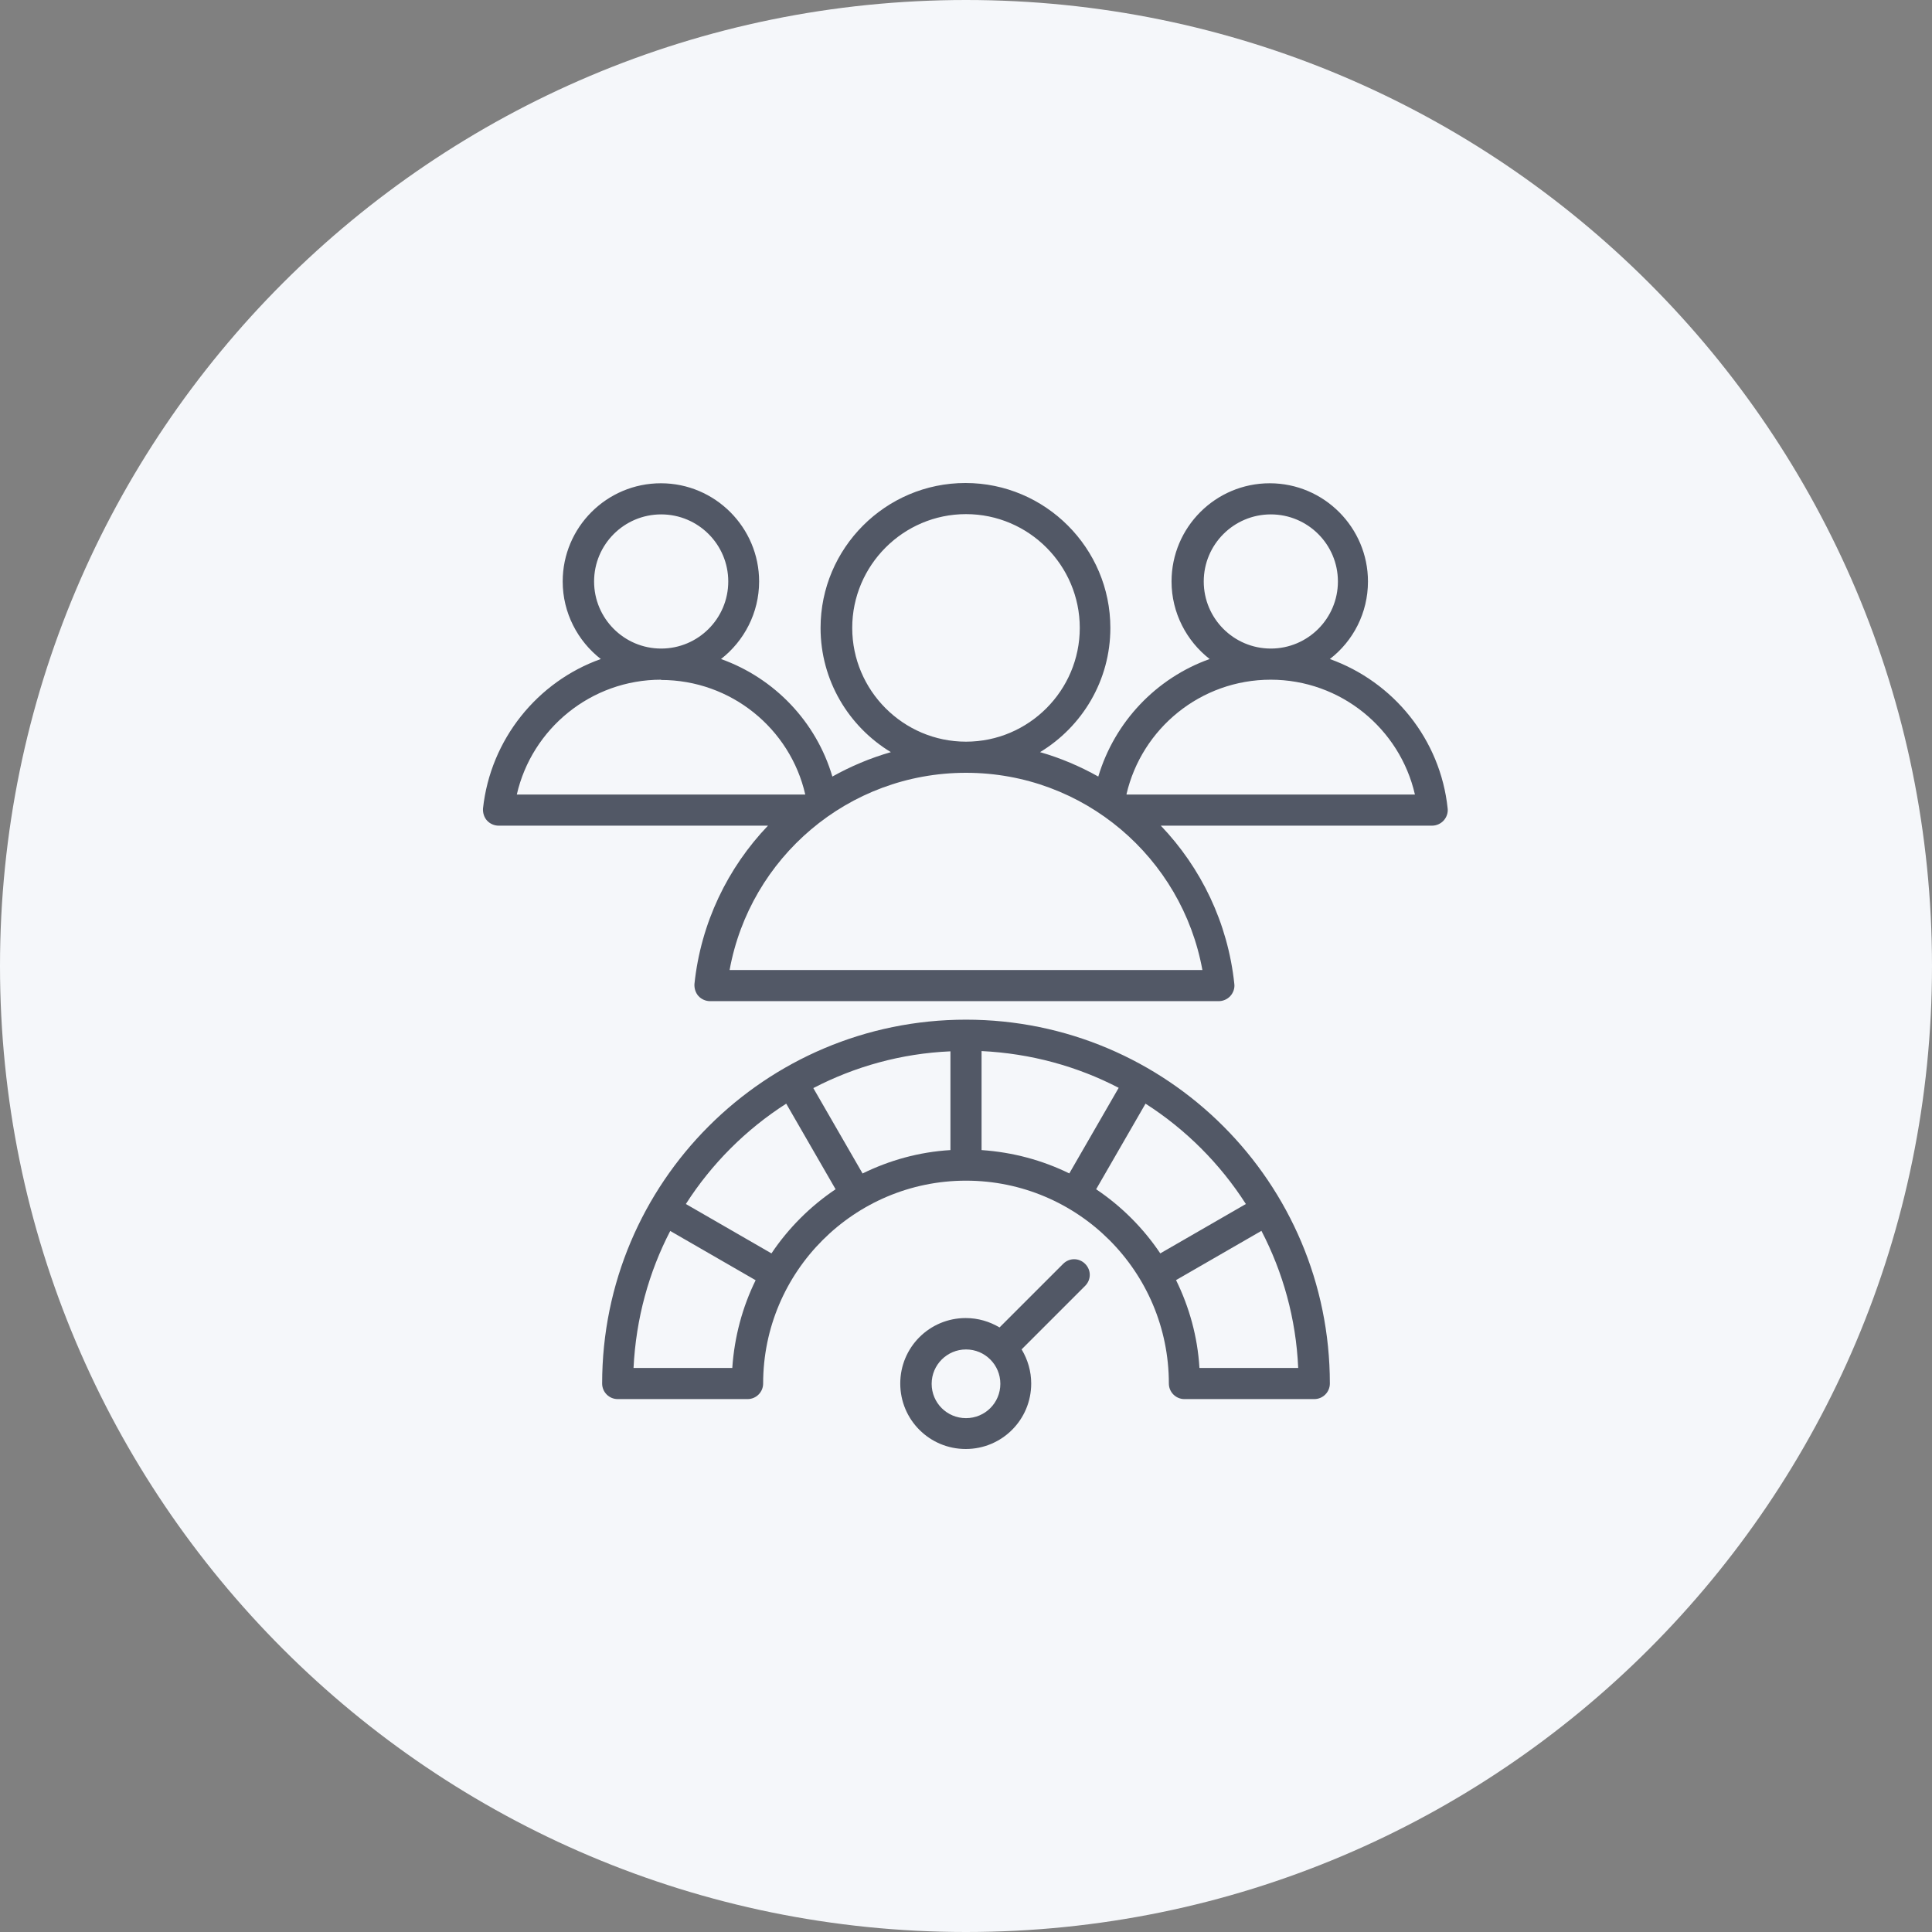 <svg width="72" height="72" viewBox="0 0 72 72" fill="none" xmlns="http://www.w3.org/2000/svg">
<rect x="0" y="0" width="72" height="72" fill="#808080" stroke="none"/>
<g clip-path="url(#clip0_609_1546)">
<path d="M0 36C0 16.12 16.12 0 36 0C55.88 0 72 16.12 72 36C72 55.88 55.88 72 36 72C16.12 72 0 55.88 0 36Z" fill="#F5F7FA"/>
<path fill-rule="evenodd" clip-rule="evenodd" d="M38.08 50.3C38.3 50.67 38.43 51.1 38.43 51.56C38.43 52.91 37.34 54 35.99 54C34.64 54 33.55 52.91 33.55 51.56C33.55 50.21 34.64 49.12 35.99 49.12C36.45 49.12 36.88 49.25 37.25 49.47L39.62 47.1C39.85 46.87 40.21 46.87 40.44 47.1C40.67 47.33 40.67 47.69 40.44 47.92L38.07 50.29L38.08 50.3ZM36.9 50.66C36.67 50.43 36.35 50.29 36 50.29C35.3 50.29 34.72 50.86 34.72 51.57C34.72 52.28 35.29 52.85 36 52.85C36.71 52.85 37.28 52.28 37.28 51.57C37.28 51.22 37.14 50.9 36.91 50.67L36.9 50.66ZM28.69 30.77H18.58C18.42 30.77 18.26 30.7 18.15 30.58C18.04 30.46 17.99 30.29 18 30.13C18.28 27.55 20.03 25.4 22.39 24.56C21.53 23.89 20.97 22.84 20.97 21.67C20.97 19.65 22.61 18.01 24.63 18.01C26.65 18.01 28.29 19.66 28.29 21.67C28.29 22.84 27.73 23.89 26.87 24.56C28.86 25.27 30.42 26.9 31.02 28.94C31.7 28.56 32.43 28.25 33.2 28.03C31.63 27.08 30.58 25.36 30.58 23.4C30.58 20.43 33 18 35.98 18C38.96 18 41.38 20.43 41.38 23.4C41.38 25.36 40.33 27.08 38.76 28.03C39.53 28.25 40.25 28.56 40.93 28.94C41.54 26.9 43.09 25.27 45.08 24.56C44.22 23.89 43.66 22.84 43.66 21.67C43.66 19.65 45.3 18.01 47.32 18.01C49.34 18.01 50.98 19.66 50.98 21.67C50.98 22.84 50.43 23.89 49.56 24.56C51.93 25.41 53.68 27.55 53.95 30.13C53.97 30.29 53.91 30.46 53.8 30.58C53.69 30.7 53.53 30.77 53.37 30.77H43.26C44.76 32.34 45.76 34.39 46 36.67C46.02 36.83 45.96 37 45.85 37.12C45.74 37.24 45.58 37.31 45.42 37.31H26.46C26.3 37.31 26.14 37.24 26.03 37.12C25.92 37 25.87 36.83 25.88 36.67C26.12 34.39 27.12 32.34 28.62 30.77H28.69ZM24.64 25.33C22.02 25.33 19.82 27.16 19.26 29.61H30C30 29.61 30 29.61 30.01 29.61C29.45 27.16 27.25 25.34 24.63 25.34L24.64 25.33ZM24.64 24.17C26.02 24.17 27.14 23.05 27.14 21.67C27.14 20.29 26.02 19.17 24.64 19.17C23.26 19.17 22.14 20.29 22.14 21.67C22.14 23.05 23.26 24.17 24.64 24.17ZM36 28.8C31.6 28.8 27.95 31.97 27.19 36.15H44.81C44.05 31.97 40.4 28.8 36 28.8ZM36 27.64C38.34 27.64 40.24 25.73 40.24 23.4C40.24 21.07 38.34 19.16 36 19.16C33.66 19.16 31.76 21.07 31.76 23.4C31.76 25.73 33.66 27.64 36 27.64ZM47.36 25.33C44.74 25.33 42.55 27.15 41.98 29.6C41.98 29.6 41.98 29.6 41.99 29.61H52.73C52.17 27.16 49.97 25.33 47.35 25.33H47.36ZM47.36 24.17C48.74 24.17 49.86 23.05 49.86 21.67C49.86 20.29 48.74 19.17 47.36 19.17C45.98 19.17 44.86 20.29 44.86 21.67C44.86 23.05 45.98 24.17 47.36 24.17ZM36 38C43.49 38 49.56 44.07 49.56 51.56C49.56 51.88 49.3 52.14 48.98 52.14H44.14C43.82 52.14 43.56 51.88 43.56 51.56C43.56 47.38 40.17 44 36 44C31.83 44 28.44 47.39 28.44 51.56C28.44 51.88 28.18 52.14 27.86 52.14H23.02C22.7 52.14 22.44 51.88 22.44 51.56C22.44 44.07 28.51 38 36 38ZM24.98 45.87C24.18 47.41 23.7 49.14 23.61 50.98H27.29C27.37 49.81 27.67 48.71 28.16 47.71L24.97 45.87H24.98ZM28.75 46.71C29.38 45.77 30.2 44.95 31.14 44.32L29.3 41.13C27.8 42.09 26.52 43.37 25.56 44.87L28.75 46.71ZM32.15 43.73C33.15 43.24 34.25 42.93 35.42 42.86V39.18C33.58 39.26 31.85 39.75 30.31 40.55L32.15 43.74V43.73ZM36.58 42.86C37.75 42.94 38.85 43.24 39.85 43.73L41.69 40.54C40.15 39.74 38.42 39.26 36.58 39.17V42.85V42.86ZM40.85 44.32C41.79 44.95 42.61 45.77 43.24 46.71L46.43 44.87C45.47 43.37 44.19 42.09 42.69 41.13L40.85 44.32ZM43.83 47.71C44.32 48.71 44.63 49.81 44.7 50.98H48.38C48.3 49.14 47.81 47.41 47.01 45.87L43.82 47.71H43.83Z" fill="#525866"/>
</g>
<defs>
<clipPath id="clip0_609_1546">
<rect width="72" height="72" fill="white"/>
</clipPath>
</defs>
</svg>
